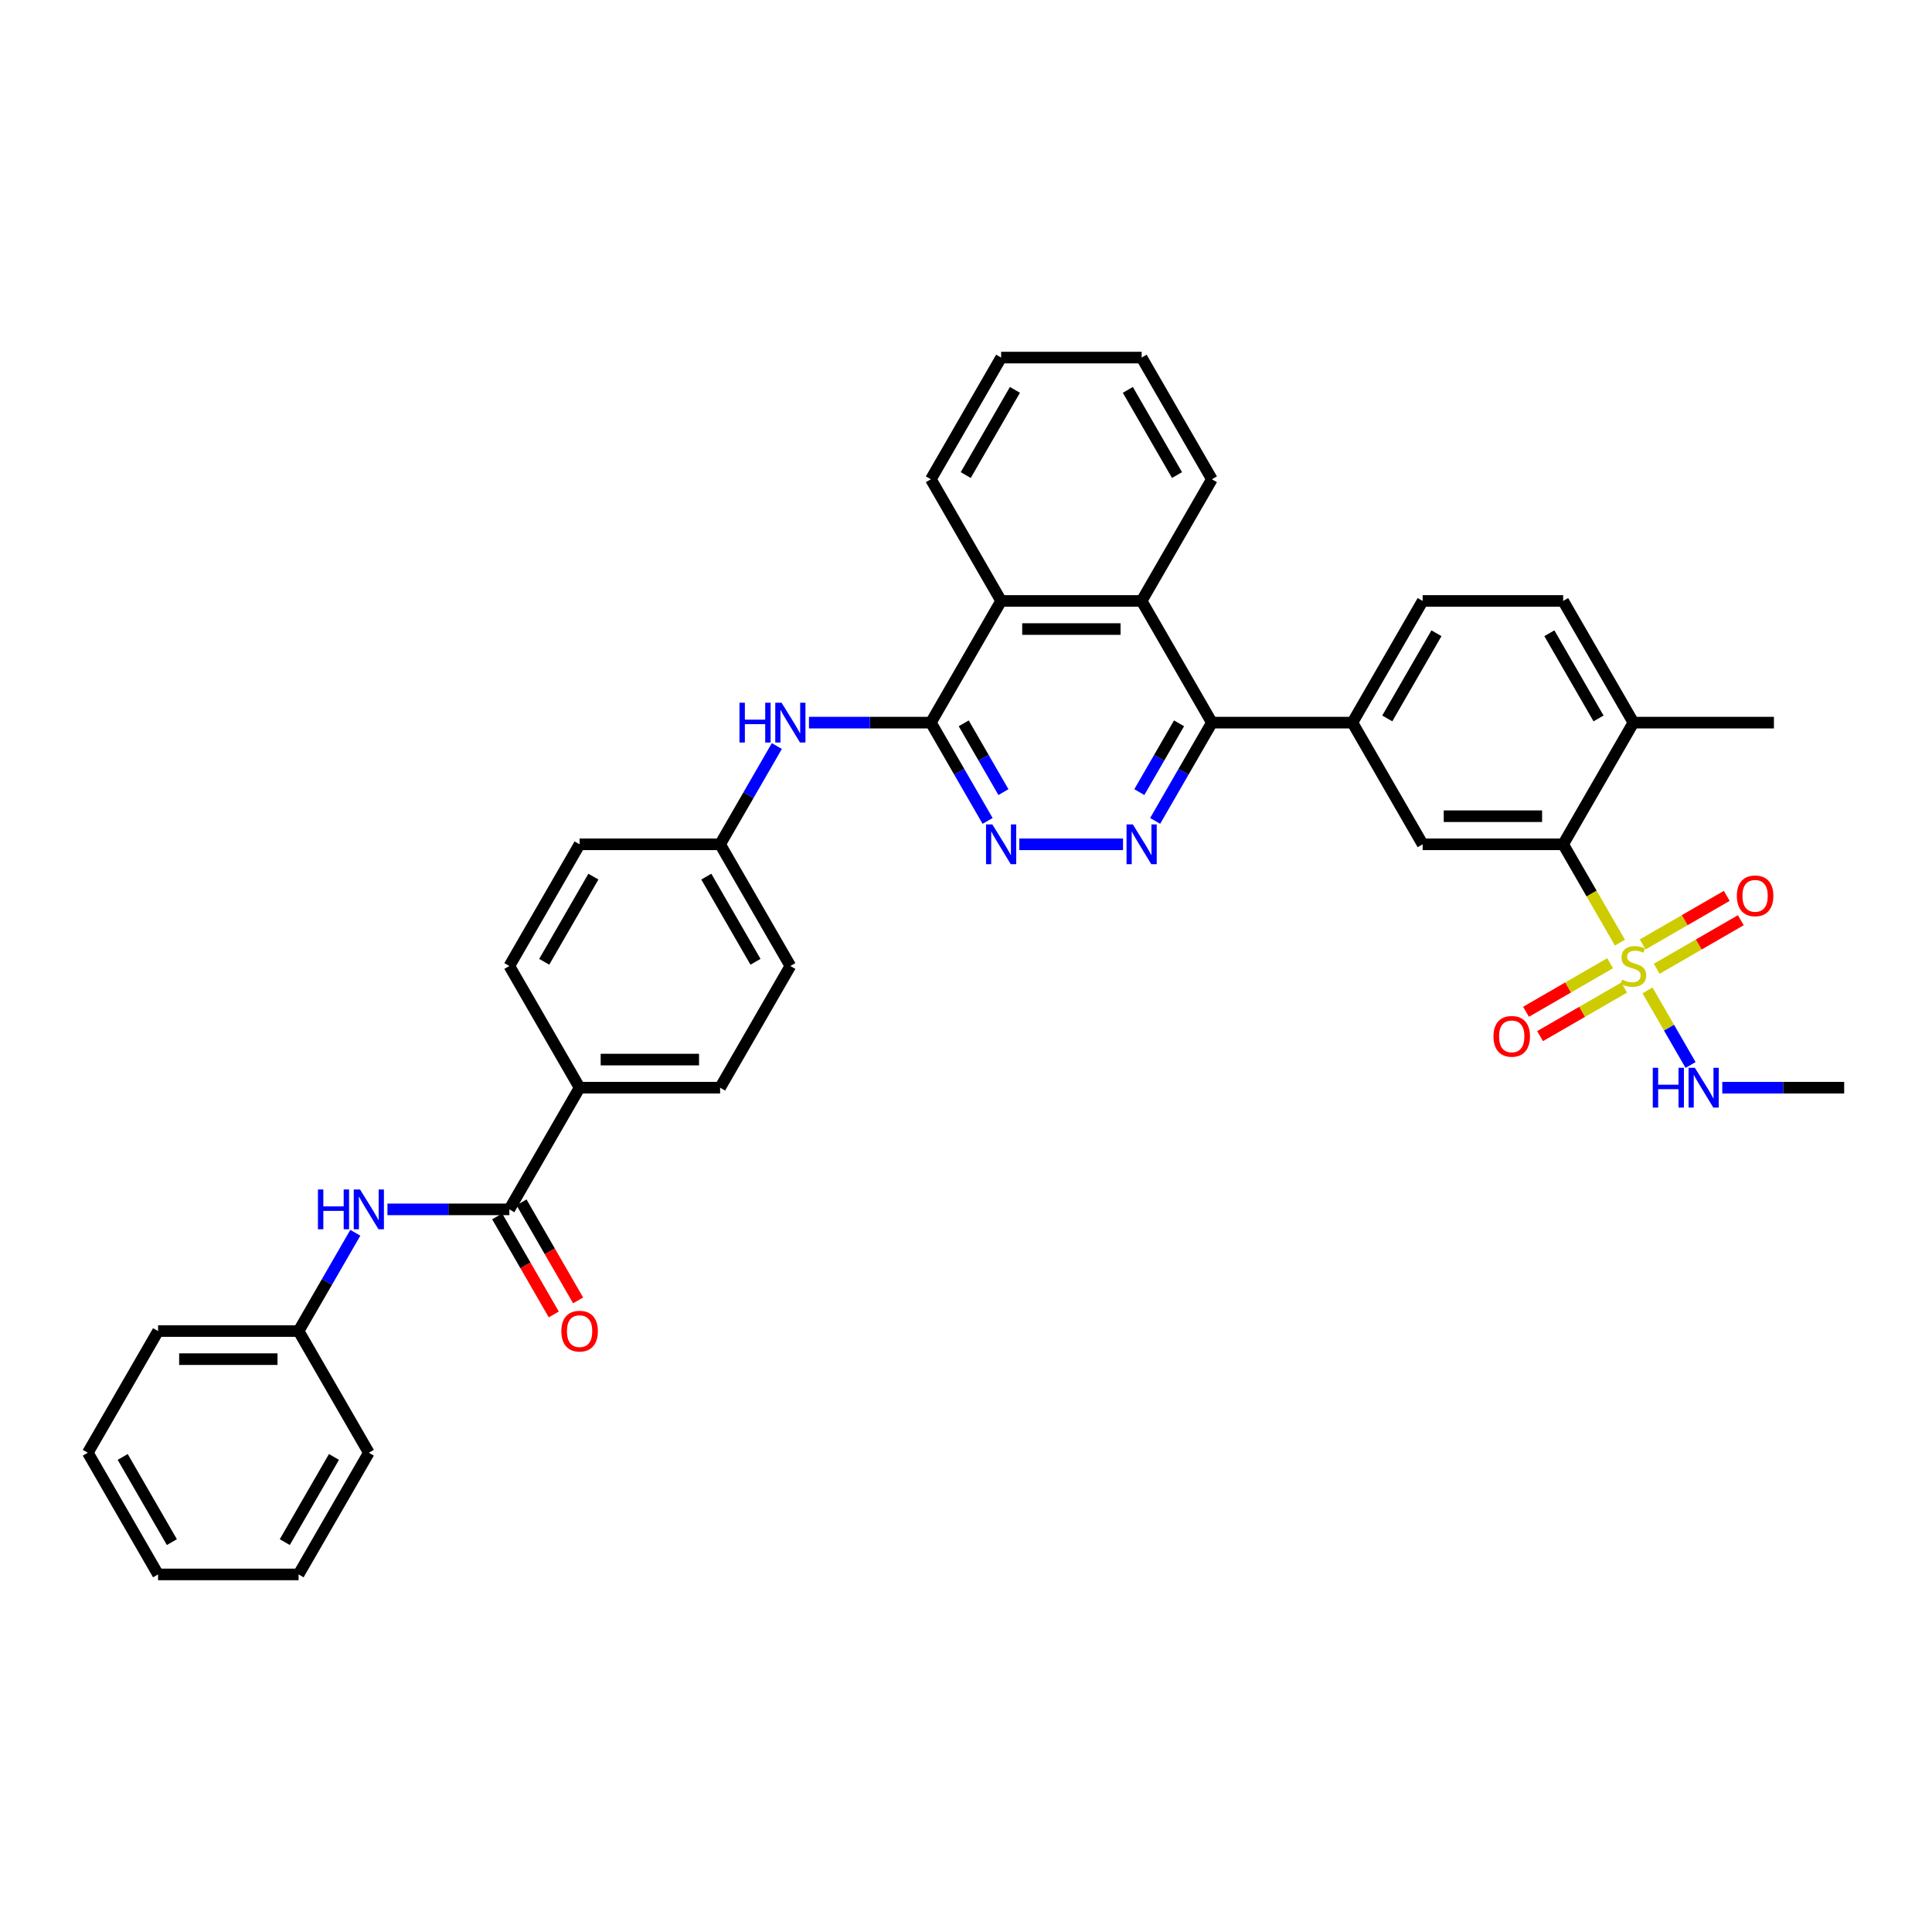 <?xml version='1.0' encoding='iso-8859-1'?>
<svg version='1.1' baseProfile='full'
              xmlns='http://www.w3.org/2000/svg'
                      xmlns:rdkit='http://www.rdkit.org/xml'
                      xmlns:xlink='http://www.w3.org/1999/xlink'
                  xml:space='preserve'
width='1000px' height='1000px' viewBox='0 0 1000 1000'>
<!-- END OF HEADER -->
<rect style='opacity:1.0;fill:#FFFFFF;stroke:none' width='1000' height='1000' x='0' y='0'> </rect>
<path class='bond-2' d='M 838.476,487.913 L 823.783,462.465' style='fill:none;fill-rule:evenodd;stroke:#CCCC00;stroke-width:6px;stroke-linecap:butt;stroke-linejoin:miter;stroke-opacity:1' />
<path class='bond-2' d='M 823.783,462.465 L 809.091,437.016' style='fill:none;fill-rule:evenodd;stroke:#000000;stroke-width:6px;stroke-linecap:butt;stroke-linejoin:miter;stroke-opacity:1' />
<path class='bond-12' d='M 833.396,498.564 L 811.63,511.131' style='fill:none;fill-rule:evenodd;stroke:#CCCC00;stroke-width:6px;stroke-linecap:butt;stroke-linejoin:miter;stroke-opacity:1' />
<path class='bond-12' d='M 811.63,511.131 L 789.864,523.697' style='fill:none;fill-rule:evenodd;stroke:#FF0000;stroke-width:6px;stroke-linecap:butt;stroke-linejoin:miter;stroke-opacity:1' />
<path class='bond-12' d='M 840.669,511.161 L 818.903,523.727' style='fill:none;fill-rule:evenodd;stroke:#CCCC00;stroke-width:6px;stroke-linecap:butt;stroke-linejoin:miter;stroke-opacity:1' />
<path class='bond-12' d='M 818.903,523.727 L 797.137,536.294' style='fill:none;fill-rule:evenodd;stroke:#FF0000;stroke-width:6px;stroke-linecap:butt;stroke-linejoin:miter;stroke-opacity:1' />
<path class='bond-13' d='M 857.513,501.436 L 879.279,488.869' style='fill:none;fill-rule:evenodd;stroke:#CCCC00;stroke-width:6px;stroke-linecap:butt;stroke-linejoin:miter;stroke-opacity:1' />
<path class='bond-13' d='M 879.279,488.869 L 901.045,476.303' style='fill:none;fill-rule:evenodd;stroke:#FF0000;stroke-width:6px;stroke-linecap:butt;stroke-linejoin:miter;stroke-opacity:1' />
<path class='bond-13' d='M 850.24,488.839 L 872.006,476.273' style='fill:none;fill-rule:evenodd;stroke:#CCCC00;stroke-width:6px;stroke-linecap:butt;stroke-linejoin:miter;stroke-opacity:1' />
<path class='bond-13' d='M 872.006,476.273 L 893.772,463.706' style='fill:none;fill-rule:evenodd;stroke:#FF0000;stroke-width:6px;stroke-linecap:butt;stroke-linejoin:miter;stroke-opacity:1' />
<path class='bond-15' d='M 852.752,512.64 L 863.893,531.936' style='fill:none;fill-rule:evenodd;stroke:#CCCC00;stroke-width:6px;stroke-linecap:butt;stroke-linejoin:miter;stroke-opacity:1' />
<path class='bond-15' d='M 863.893,531.936 L 875.033,551.232' style='fill:none;fill-rule:evenodd;stroke:#0000FF;stroke-width:6px;stroke-linecap:butt;stroke-linejoin:miter;stroke-opacity:1' />
<path class='bond-0' d='M 597.904,424.9 L 612.589,399.466' style='fill:none;fill-rule:evenodd;stroke:#0000FF;stroke-width:6px;stroke-linecap:butt;stroke-linejoin:miter;stroke-opacity:1' />
<path class='bond-0' d='M 612.589,399.466 L 627.273,374.033' style='fill:none;fill-rule:evenodd;stroke:#000000;stroke-width:6px;stroke-linecap:butt;stroke-linejoin:miter;stroke-opacity:1' />
<path class='bond-0' d='M 589.713,409.997 L 599.992,392.194' style='fill:none;fill-rule:evenodd;stroke:#0000FF;stroke-width:6px;stroke-linecap:butt;stroke-linejoin:miter;stroke-opacity:1' />
<path class='bond-0' d='M 599.992,392.194 L 610.271,374.39' style='fill:none;fill-rule:evenodd;stroke:#000000;stroke-width:6px;stroke-linecap:butt;stroke-linejoin:miter;stroke-opacity:1' />
<path class='bond-4' d='M 581.28,437.016 L 527.57,437.016' style='fill:none;fill-rule:evenodd;stroke:#0000FF;stroke-width:6px;stroke-linecap:butt;stroke-linejoin:miter;stroke-opacity:1' />
<path class='bond-1' d='M 481.818,374.033 L 518.182,311.049' style='fill:none;fill-rule:evenodd;stroke:#000000;stroke-width:6px;stroke-linecap:butt;stroke-linejoin:miter;stroke-opacity:1' />
<path class='bond-10' d='M 481.818,374.033 L 450.269,374.033' style='fill:none;fill-rule:evenodd;stroke:#000000;stroke-width:6px;stroke-linecap:butt;stroke-linejoin:miter;stroke-opacity:1' />
<path class='bond-10' d='M 450.269,374.033 L 418.72,374.033' style='fill:none;fill-rule:evenodd;stroke:#0000FF;stroke-width:6px;stroke-linecap:butt;stroke-linejoin:miter;stroke-opacity:1' />
<path class='bond-38' d='M 481.818,374.033 L 496.502,399.466' style='fill:none;fill-rule:evenodd;stroke:#000000;stroke-width:6px;stroke-linecap:butt;stroke-linejoin:miter;stroke-opacity:1' />
<path class='bond-38' d='M 496.502,399.466 L 511.186,424.9' style='fill:none;fill-rule:evenodd;stroke:#0000FF;stroke-width:6px;stroke-linecap:butt;stroke-linejoin:miter;stroke-opacity:1' />
<path class='bond-38' d='M 498.82,374.39 L 509.099,392.194' style='fill:none;fill-rule:evenodd;stroke:#000000;stroke-width:6px;stroke-linecap:butt;stroke-linejoin:miter;stroke-opacity:1' />
<path class='bond-38' d='M 509.099,392.194 L 519.378,409.997' style='fill:none;fill-rule:evenodd;stroke:#0000FF;stroke-width:6px;stroke-linecap:butt;stroke-linejoin:miter;stroke-opacity:1' />
<path class='bond-8' d='M 809.091,437.016 L 736.364,437.016' style='fill:none;fill-rule:evenodd;stroke:#000000;stroke-width:6px;stroke-linecap:butt;stroke-linejoin:miter;stroke-opacity:1' />
<path class='bond-8' d='M 798.182,422.471 L 747.273,422.471' style='fill:none;fill-rule:evenodd;stroke:#000000;stroke-width:6px;stroke-linecap:butt;stroke-linejoin:miter;stroke-opacity:1' />
<path class='bond-16' d='M 809.091,437.016 L 845.455,374.033' style='fill:none;fill-rule:evenodd;stroke:#000000;stroke-width:6px;stroke-linecap:butt;stroke-linejoin:miter;stroke-opacity:1' />
<path class='bond-3' d='M 627.273,374.033 L 700,374.033' style='fill:none;fill-rule:evenodd;stroke:#000000;stroke-width:6px;stroke-linecap:butt;stroke-linejoin:miter;stroke-opacity:1' />
<path class='bond-6' d='M 627.273,374.033 L 590.909,311.049' style='fill:none;fill-rule:evenodd;stroke:#000000;stroke-width:6px;stroke-linecap:butt;stroke-linejoin:miter;stroke-opacity:1' />
<path class='bond-5' d='M 263.636,625.967 L 300,562.984' style='fill:none;fill-rule:evenodd;stroke:#000000;stroke-width:6px;stroke-linecap:butt;stroke-linejoin:miter;stroke-opacity:1' />
<path class='bond-11' d='M 263.636,625.967 L 232.087,625.967' style='fill:none;fill-rule:evenodd;stroke:#000000;stroke-width:6px;stroke-linecap:butt;stroke-linejoin:miter;stroke-opacity:1' />
<path class='bond-11' d='M 232.087,625.967 L 200.538,625.967' style='fill:none;fill-rule:evenodd;stroke:#0000FF;stroke-width:6px;stroke-linecap:butt;stroke-linejoin:miter;stroke-opacity:1' />
<path class='bond-17' d='M 257.338,629.604 L 271.989,654.979' style='fill:none;fill-rule:evenodd;stroke:#000000;stroke-width:6px;stroke-linecap:butt;stroke-linejoin:miter;stroke-opacity:1' />
<path class='bond-17' d='M 271.989,654.979 L 286.639,680.355' style='fill:none;fill-rule:evenodd;stroke:#FF0000;stroke-width:6px;stroke-linecap:butt;stroke-linejoin:miter;stroke-opacity:1' />
<path class='bond-17' d='M 269.935,622.331 L 284.585,647.706' style='fill:none;fill-rule:evenodd;stroke:#000000;stroke-width:6px;stroke-linecap:butt;stroke-linejoin:miter;stroke-opacity:1' />
<path class='bond-17' d='M 284.585,647.706 L 299.236,673.082' style='fill:none;fill-rule:evenodd;stroke:#FF0000;stroke-width:6px;stroke-linecap:butt;stroke-linejoin:miter;stroke-opacity:1' />
<path class='bond-9' d='M 590.909,311.049 L 518.182,311.049' style='fill:none;fill-rule:evenodd;stroke:#000000;stroke-width:6px;stroke-linecap:butt;stroke-linejoin:miter;stroke-opacity:1' />
<path class='bond-9' d='M 580,325.594 L 529.091,325.594' style='fill:none;fill-rule:evenodd;stroke:#000000;stroke-width:6px;stroke-linecap:butt;stroke-linejoin:miter;stroke-opacity:1' />
<path class='bond-26' d='M 590.909,311.049 L 627.273,248.065' style='fill:none;fill-rule:evenodd;stroke:#000000;stroke-width:6px;stroke-linecap:butt;stroke-linejoin:miter;stroke-opacity:1' />
<path class='bond-7' d='M 700,374.033 L 736.364,437.016' style='fill:none;fill-rule:evenodd;stroke:#000000;stroke-width:6px;stroke-linecap:butt;stroke-linejoin:miter;stroke-opacity:1' />
<path class='bond-37' d='M 700,374.033 L 736.364,311.049' style='fill:none;fill-rule:evenodd;stroke:#000000;stroke-width:6px;stroke-linecap:butt;stroke-linejoin:miter;stroke-opacity:1' />
<path class='bond-37' d='M 718.051,371.858 L 743.506,327.769' style='fill:none;fill-rule:evenodd;stroke:#000000;stroke-width:6px;stroke-linecap:butt;stroke-linejoin:miter;stroke-opacity:1' />
<path class='bond-27' d='M 518.182,311.049 L 481.818,248.065' style='fill:none;fill-rule:evenodd;stroke:#000000;stroke-width:6px;stroke-linecap:butt;stroke-linejoin:miter;stroke-opacity:1' />
<path class='bond-20' d='M 402.096,386.149 L 387.411,411.583' style='fill:none;fill-rule:evenodd;stroke:#0000FF;stroke-width:6px;stroke-linecap:butt;stroke-linejoin:miter;stroke-opacity:1' />
<path class='bond-20' d='M 387.411,411.583 L 372.727,437.016' style='fill:none;fill-rule:evenodd;stroke:#000000;stroke-width:6px;stroke-linecap:butt;stroke-linejoin:miter;stroke-opacity:1' />
<path class='bond-23' d='M 183.914,638.084 L 169.23,663.517' style='fill:none;fill-rule:evenodd;stroke:#0000FF;stroke-width:6px;stroke-linecap:butt;stroke-linejoin:miter;stroke-opacity:1' />
<path class='bond-23' d='M 169.23,663.517 L 154.545,688.951' style='fill:none;fill-rule:evenodd;stroke:#000000;stroke-width:6px;stroke-linecap:butt;stroke-linejoin:miter;stroke-opacity:1' />
<path class='bond-14' d='M 300,562.984 L 372.727,562.984' style='fill:none;fill-rule:evenodd;stroke:#000000;stroke-width:6px;stroke-linecap:butt;stroke-linejoin:miter;stroke-opacity:1' />
<path class='bond-14' d='M 310.909,548.438 L 361.818,548.438' style='fill:none;fill-rule:evenodd;stroke:#000000;stroke-width:6px;stroke-linecap:butt;stroke-linejoin:miter;stroke-opacity:1' />
<path class='bond-40' d='M 300,562.984 L 263.636,500' style='fill:none;fill-rule:evenodd;stroke:#000000;stroke-width:6px;stroke-linecap:butt;stroke-linejoin:miter;stroke-opacity:1' />
<path class='bond-29' d='M 891.447,562.984 L 922.996,562.984' style='fill:none;fill-rule:evenodd;stroke:#0000FF;stroke-width:6px;stroke-linecap:butt;stroke-linejoin:miter;stroke-opacity:1' />
<path class='bond-29' d='M 922.996,562.984 L 954.545,562.984' style='fill:none;fill-rule:evenodd;stroke:#000000;stroke-width:6px;stroke-linecap:butt;stroke-linejoin:miter;stroke-opacity:1' />
<path class='bond-19' d='M 845.455,374.033 L 809.091,311.049' style='fill:none;fill-rule:evenodd;stroke:#000000;stroke-width:6px;stroke-linecap:butt;stroke-linejoin:miter;stroke-opacity:1' />
<path class='bond-19' d='M 827.403,371.858 L 801.949,327.769' style='fill:none;fill-rule:evenodd;stroke:#000000;stroke-width:6px;stroke-linecap:butt;stroke-linejoin:miter;stroke-opacity:1' />
<path class='bond-28' d='M 845.455,374.033 L 918.182,374.033' style='fill:none;fill-rule:evenodd;stroke:#000000;stroke-width:6px;stroke-linecap:butt;stroke-linejoin:miter;stroke-opacity:1' />
<path class='bond-18' d='M 736.364,311.049 L 809.091,311.049' style='fill:none;fill-rule:evenodd;stroke:#000000;stroke-width:6px;stroke-linecap:butt;stroke-linejoin:miter;stroke-opacity:1' />
<path class='bond-24' d='M 372.727,437.016 L 300,437.016' style='fill:none;fill-rule:evenodd;stroke:#000000;stroke-width:6px;stroke-linecap:butt;stroke-linejoin:miter;stroke-opacity:1' />
<path class='bond-25' d='M 372.727,437.016 L 409.091,500' style='fill:none;fill-rule:evenodd;stroke:#000000;stroke-width:6px;stroke-linecap:butt;stroke-linejoin:miter;stroke-opacity:1' />
<path class='bond-25' d='M 365.585,453.737 L 391.04,497.825' style='fill:none;fill-rule:evenodd;stroke:#000000;stroke-width:6px;stroke-linecap:butt;stroke-linejoin:miter;stroke-opacity:1' />
<path class='bond-21' d='M 372.727,562.984 L 409.091,500' style='fill:none;fill-rule:evenodd;stroke:#000000;stroke-width:6px;stroke-linecap:butt;stroke-linejoin:miter;stroke-opacity:1' />
<path class='bond-22' d='M 263.636,500 L 300,437.016' style='fill:none;fill-rule:evenodd;stroke:#000000;stroke-width:6px;stroke-linecap:butt;stroke-linejoin:miter;stroke-opacity:1' />
<path class='bond-22' d='M 281.688,497.825 L 307.142,453.737' style='fill:none;fill-rule:evenodd;stroke:#000000;stroke-width:6px;stroke-linecap:butt;stroke-linejoin:miter;stroke-opacity:1' />
<path class='bond-30' d='M 154.545,688.951 L 81.818,688.951' style='fill:none;fill-rule:evenodd;stroke:#000000;stroke-width:6px;stroke-linecap:butt;stroke-linejoin:miter;stroke-opacity:1' />
<path class='bond-30' d='M 143.636,703.496 L 92.727,703.496' style='fill:none;fill-rule:evenodd;stroke:#000000;stroke-width:6px;stroke-linecap:butt;stroke-linejoin:miter;stroke-opacity:1' />
<path class='bond-31' d='M 154.545,688.951 L 190.909,751.935' style='fill:none;fill-rule:evenodd;stroke:#000000;stroke-width:6px;stroke-linecap:butt;stroke-linejoin:miter;stroke-opacity:1' />
<path class='bond-32' d='M 627.273,248.065 L 590.909,185.082' style='fill:none;fill-rule:evenodd;stroke:#000000;stroke-width:6px;stroke-linecap:butt;stroke-linejoin:miter;stroke-opacity:1' />
<path class='bond-32' d='M 609.221,245.891 L 583.767,201.802' style='fill:none;fill-rule:evenodd;stroke:#000000;stroke-width:6px;stroke-linecap:butt;stroke-linejoin:miter;stroke-opacity:1' />
<path class='bond-39' d='M 481.818,248.065 L 518.182,185.082' style='fill:none;fill-rule:evenodd;stroke:#000000;stroke-width:6px;stroke-linecap:butt;stroke-linejoin:miter;stroke-opacity:1' />
<path class='bond-39' d='M 499.869,245.891 L 525.324,201.802' style='fill:none;fill-rule:evenodd;stroke:#000000;stroke-width:6px;stroke-linecap:butt;stroke-linejoin:miter;stroke-opacity:1' />
<path class='bond-34' d='M 81.818,688.951 L 45.455,751.935' style='fill:none;fill-rule:evenodd;stroke:#000000;stroke-width:6px;stroke-linecap:butt;stroke-linejoin:miter;stroke-opacity:1' />
<path class='bond-35' d='M 190.909,751.935 L 154.545,814.918' style='fill:none;fill-rule:evenodd;stroke:#000000;stroke-width:6px;stroke-linecap:butt;stroke-linejoin:miter;stroke-opacity:1' />
<path class='bond-35' d='M 172.858,754.109 L 147.403,798.198' style='fill:none;fill-rule:evenodd;stroke:#000000;stroke-width:6px;stroke-linecap:butt;stroke-linejoin:miter;stroke-opacity:1' />
<path class='bond-33' d='M 590.909,185.082 L 518.182,185.082' style='fill:none;fill-rule:evenodd;stroke:#000000;stroke-width:6px;stroke-linecap:butt;stroke-linejoin:miter;stroke-opacity:1' />
<path class='bond-41' d='M 45.455,751.935 L 81.818,814.918' style='fill:none;fill-rule:evenodd;stroke:#000000;stroke-width:6px;stroke-linecap:butt;stroke-linejoin:miter;stroke-opacity:1' />
<path class='bond-41' d='M 63.506,754.109 L 88.96,798.198' style='fill:none;fill-rule:evenodd;stroke:#000000;stroke-width:6px;stroke-linecap:butt;stroke-linejoin:miter;stroke-opacity:1' />
<path class='bond-36' d='M 154.545,814.918 L 81.818,814.918' style='fill:none;fill-rule:evenodd;stroke:#000000;stroke-width:6px;stroke-linecap:butt;stroke-linejoin:miter;stroke-opacity:1' />
<path  class='atom-0' d='M 839.636 507.069
Q 839.869 507.156, 840.829 507.564
Q 841.789 507.971, 842.836 508.233
Q 843.913 508.465, 844.96 508.465
Q 846.909 508.465, 848.044 507.535
Q 849.178 506.575, 849.178 504.916
Q 849.178 503.782, 848.596 503.084
Q 848.044 502.385, 847.171 502.007
Q 846.298 501.629, 844.844 501.193
Q 843.011 500.64, 841.905 500.116
Q 840.829 499.593, 840.044 498.487
Q 839.287 497.382, 839.287 495.52
Q 839.287 492.931, 841.033 491.331
Q 842.807 489.731, 846.298 489.731
Q 848.684 489.731, 851.389 490.865
L 850.72 493.105
Q 848.247 492.087, 846.385 492.087
Q 844.378 492.087, 843.273 492.931
Q 842.167 493.745, 842.196 495.171
Q 842.196 496.276, 842.749 496.945
Q 843.331 497.615, 844.145 497.993
Q 844.989 498.371, 846.385 498.807
Q 848.247 499.389, 849.353 499.971
Q 850.458 500.553, 851.244 501.745
Q 852.058 502.909, 852.058 504.916
Q 852.058 507.767, 850.138 509.309
Q 848.247 510.822, 845.076 510.822
Q 843.244 510.822, 841.847 510.415
Q 840.48 510.036, 838.851 509.367
L 839.636 507.069
' fill='#CCCC00'/>
<path  class='atom-1' d='M 586.356 426.718
L 593.105 437.627
Q 593.775 438.704, 594.851 440.653
Q 595.927 442.602, 595.985 442.718
L 595.985 426.718
L 598.72 426.718
L 598.72 447.315
L 595.898 447.315
L 588.655 435.387
Q 587.811 433.991, 586.909 432.391
Q 586.036 430.791, 585.775 430.296
L 585.775 447.315
L 583.098 447.315
L 583.098 426.718
L 586.356 426.718
' fill='#0000FF'/>
<path  class='atom-5' d='M 513.629 426.718
L 520.378 437.627
Q 521.047 438.704, 522.124 440.653
Q 523.2 442.602, 523.258 442.718
L 523.258 426.718
L 525.993 426.718
L 525.993 447.315
L 523.171 447.315
L 515.927 435.387
Q 515.084 433.991, 514.182 432.391
Q 513.309 430.791, 513.047 430.296
L 513.047 447.315
L 510.371 447.315
L 510.371 426.718
L 513.629 426.718
' fill='#0000FF'/>
<path  class='atom-11' d='M 382.749 363.734
L 385.542 363.734
L 385.542 372.491
L 396.073 372.491
L 396.073 363.734
L 398.865 363.734
L 398.865 384.331
L 396.073 384.331
L 396.073 374.818
L 385.542 374.818
L 385.542 384.331
L 382.749 384.331
L 382.749 363.734
' fill='#0000FF'/>
<path  class='atom-11' d='M 404.538 363.734
L 411.287 374.644
Q 411.956 375.72, 413.033 377.669
Q 414.109 379.618, 414.167 379.734
L 414.167 363.734
L 416.902 363.734
L 416.902 384.331
L 414.08 384.331
L 406.836 372.404
Q 405.993 371.007, 405.091 369.407
Q 404.218 367.807, 403.956 367.313
L 403.956 384.331
L 401.28 384.331
L 401.28 363.734
L 404.538 363.734
' fill='#0000FF'/>
<path  class='atom-12' d='M 164.567 615.669
L 167.36 615.669
L 167.36 624.426
L 177.891 624.426
L 177.891 615.669
L 180.684 615.669
L 180.684 636.266
L 177.891 636.266
L 177.891 626.753
L 167.36 626.753
L 167.36 636.266
L 164.567 636.266
L 164.567 615.669
' fill='#0000FF'/>
<path  class='atom-12' d='M 186.356 615.669
L 193.105 626.578
Q 193.775 627.655, 194.851 629.604
Q 195.927 631.553, 195.985 631.669
L 195.985 615.669
L 198.72 615.669
L 198.72 636.266
L 195.898 636.266
L 188.655 624.338
Q 187.811 622.942, 186.909 621.342
Q 186.036 619.742, 185.775 619.247
L 185.775 636.266
L 183.098 636.266
L 183.098 615.669
L 186.356 615.669
' fill='#0000FF'/>
<path  class='atom-13' d='M 773.016 536.422
Q 773.016 531.476, 775.46 528.713
Q 777.904 525.949, 782.471 525.949
Q 787.038 525.949, 789.482 528.713
Q 791.925 531.476, 791.925 536.422
Q 791.925 541.425, 789.453 544.276
Q 786.98 547.098, 782.471 547.098
Q 777.933 547.098, 775.46 544.276
Q 773.016 541.455, 773.016 536.422
M 782.471 544.771
Q 785.613 544.771, 787.3 542.676
Q 789.016 540.553, 789.016 536.422
Q 789.016 532.378, 787.3 530.342
Q 785.613 528.276, 782.471 528.276
Q 779.329 528.276, 777.613 530.313
Q 775.925 532.349, 775.925 536.422
Q 775.925 540.582, 777.613 542.676
Q 779.329 544.771, 782.471 544.771
' fill='#FF0000'/>
<path  class='atom-14' d='M 898.984 463.695
Q 898.984 458.749, 901.427 455.985
Q 903.871 453.222, 908.438 453.222
Q 913.005 453.222, 915.449 455.985
Q 917.893 458.749, 917.893 463.695
Q 917.893 468.698, 915.42 471.549
Q 912.947 474.371, 908.438 474.371
Q 903.9 474.371, 901.427 471.549
Q 898.984 468.727, 898.984 463.695
M 908.438 472.044
Q 911.58 472.044, 913.267 469.949
Q 914.984 467.825, 914.984 463.695
Q 914.984 459.651, 913.267 457.615
Q 911.58 455.549, 908.438 455.549
Q 905.296 455.549, 903.58 457.585
Q 901.893 459.622, 901.893 463.695
Q 901.893 467.855, 903.58 469.949
Q 905.296 472.044, 908.438 472.044
' fill='#FF0000'/>
<path  class='atom-16' d='M 855.476 552.685
L 858.269 552.685
L 858.269 561.442
L 868.8 561.442
L 868.8 552.685
L 871.593 552.685
L 871.593 573.282
L 868.8 573.282
L 868.8 563.769
L 858.269 563.769
L 858.269 573.282
L 855.476 573.282
L 855.476 552.685
' fill='#0000FF'/>
<path  class='atom-16' d='M 877.265 552.685
L 884.015 563.595
Q 884.684 564.671, 885.76 566.62
Q 886.836 568.569, 886.895 568.685
L 886.895 552.685
L 889.629 552.685
L 889.629 573.282
L 886.807 573.282
L 879.564 561.355
Q 878.72 559.958, 877.818 558.358
Q 876.945 556.758, 876.684 556.264
L 876.684 573.282
L 874.007 573.282
L 874.007 552.685
L 877.265 552.685
' fill='#0000FF'/>
<path  class='atom-18' d='M 290.545 689.009
Q 290.545 684.064, 292.989 681.3
Q 295.433 678.536, 300 678.536
Q 304.567 678.536, 307.011 681.3
Q 309.455 684.064, 309.455 689.009
Q 309.455 694.013, 306.982 696.864
Q 304.509 699.686, 300 699.686
Q 295.462 699.686, 292.989 696.864
Q 290.545 694.042, 290.545 689.009
M 300 697.358
Q 303.142 697.358, 304.829 695.264
Q 306.545 693.14, 306.545 689.009
Q 306.545 684.966, 304.829 682.929
Q 303.142 680.864, 300 680.864
Q 296.858 680.864, 295.142 682.9
Q 293.455 684.936, 293.455 689.009
Q 293.455 693.169, 295.142 695.264
Q 296.858 697.358, 300 697.358
' fill='#FF0000'/>
</svg>
